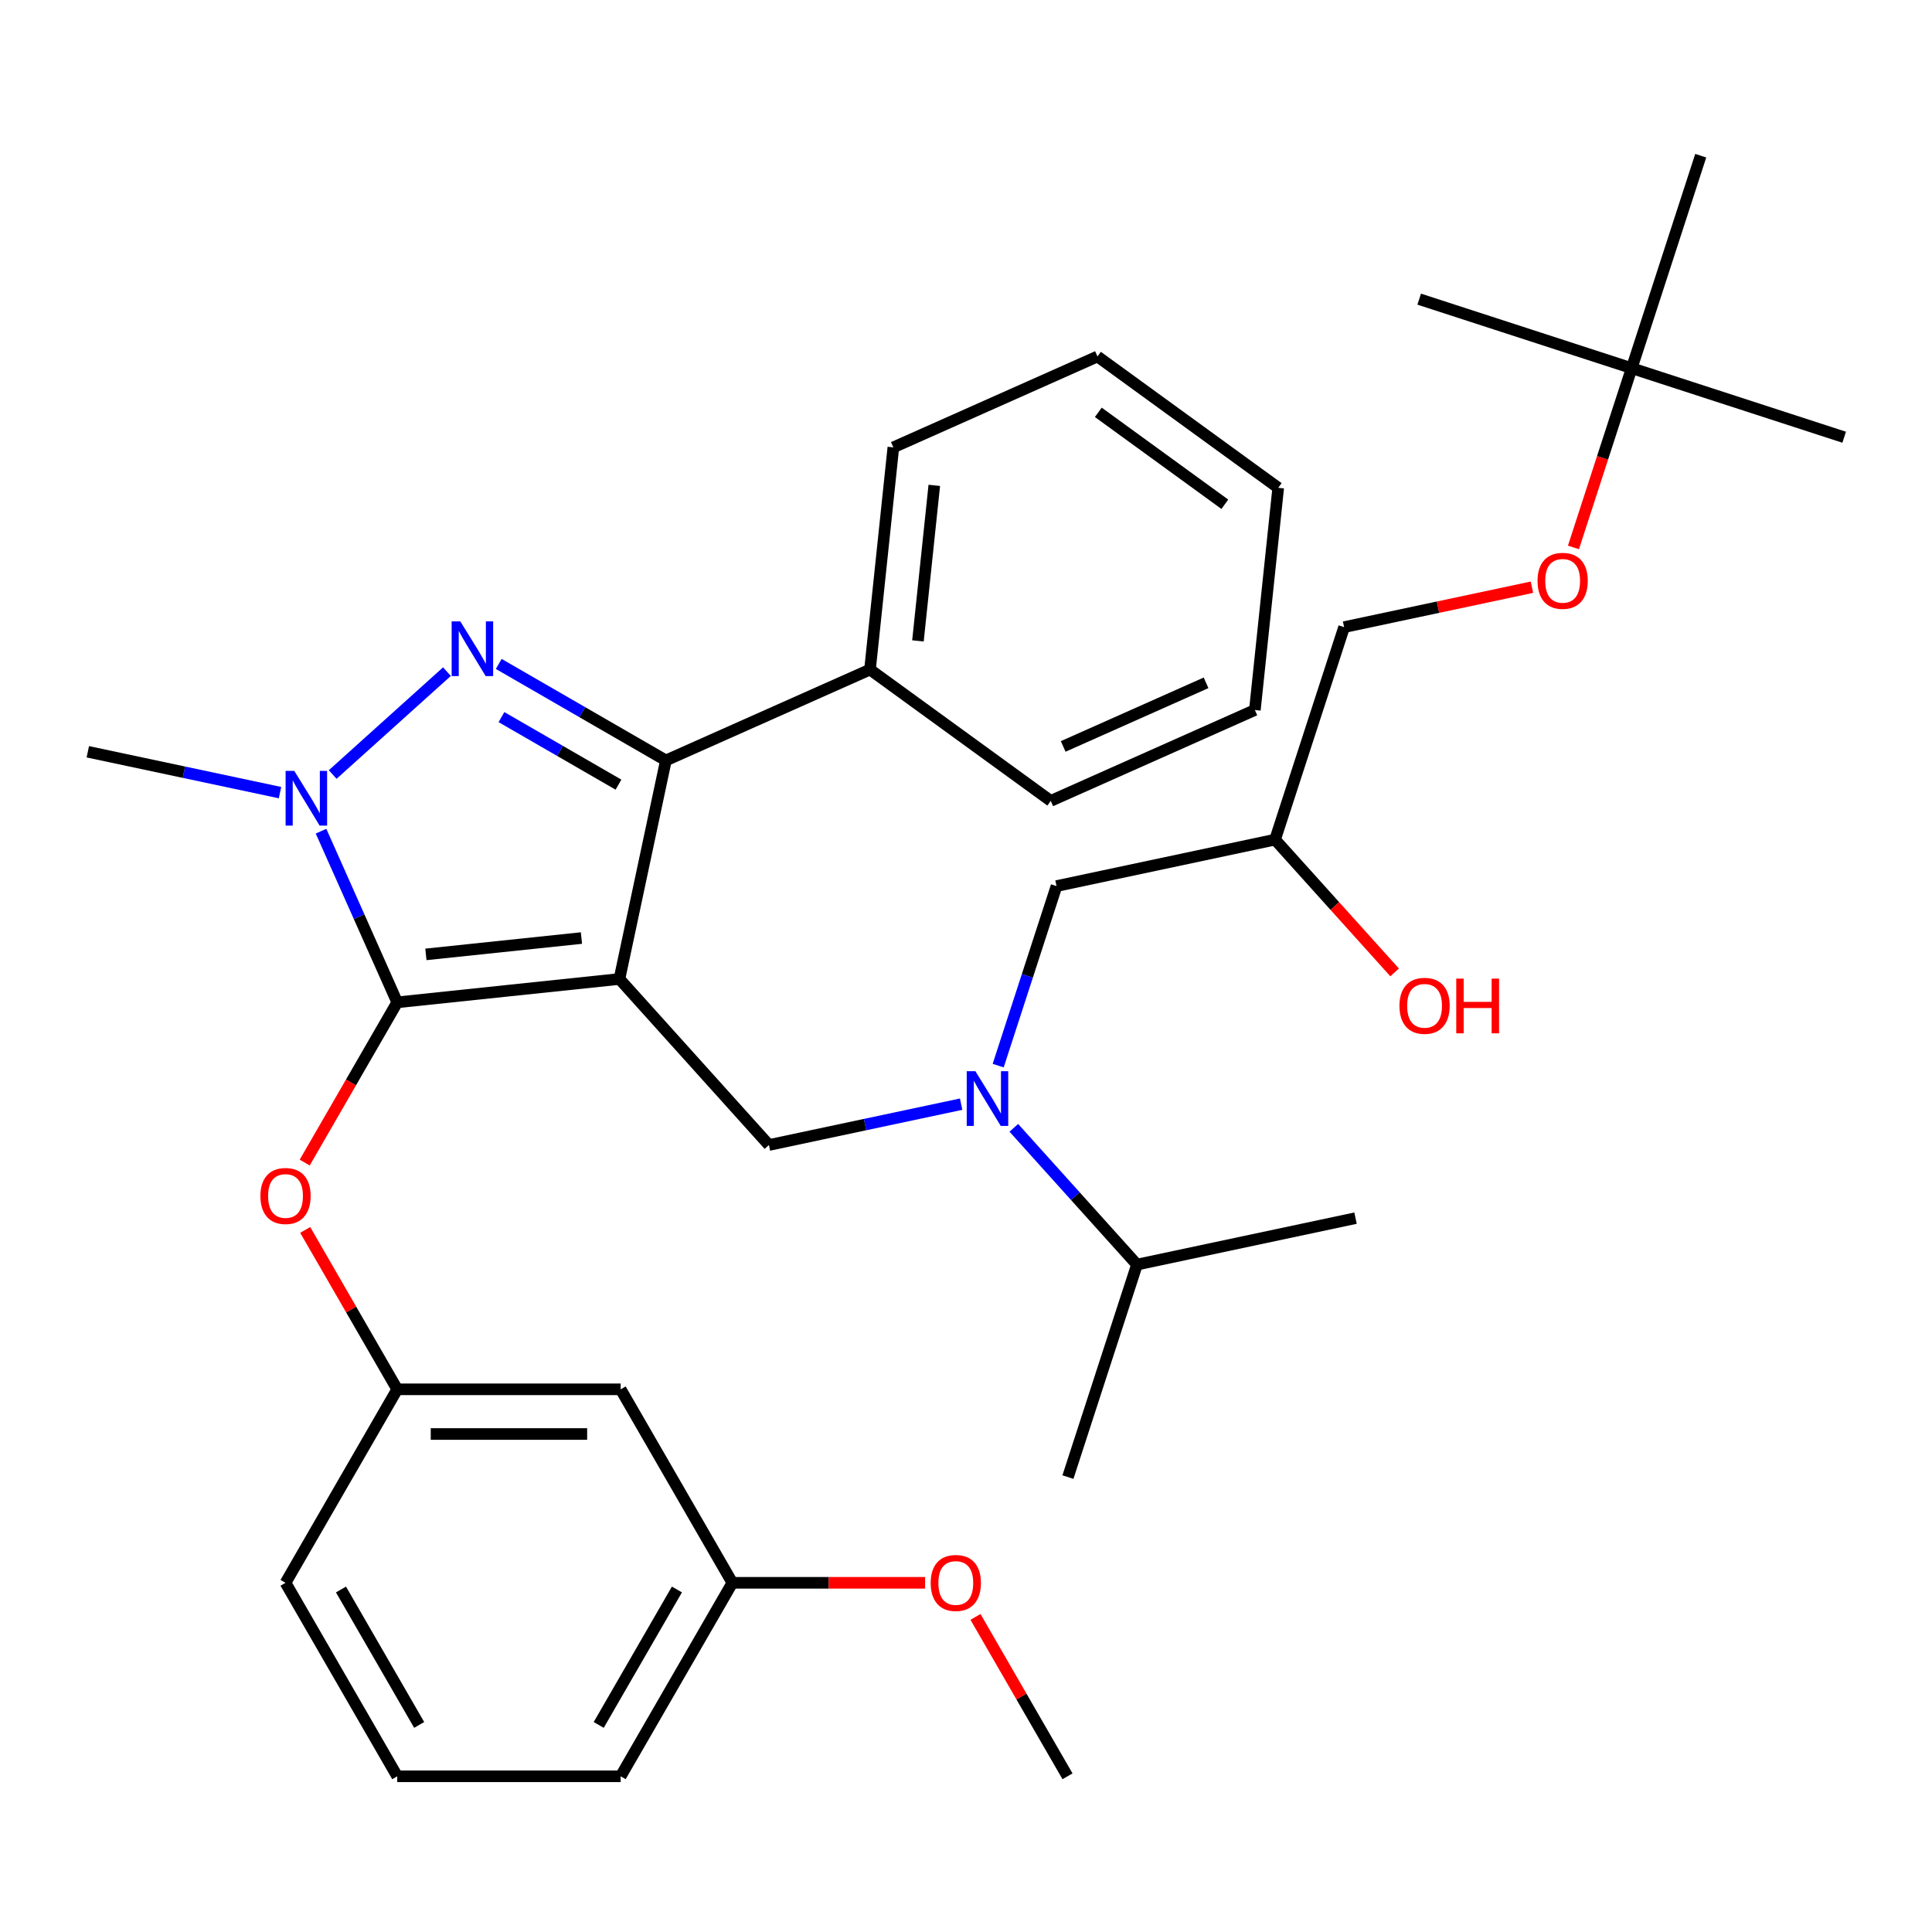 <?xml version='1.0' encoding='iso-8859-1'?>
<svg version='1.1' baseProfile='full'
              xmlns='http://www.w3.org/2000/svg'
                      xmlns:rdkit='http://www.rdkit.org/xml'
                      xmlns:xlink='http://www.w3.org/1999/xlink'
                  xml:space='preserve'
width='1000px' height='1000px' viewBox='0 0 1000 1000'>
<!-- END OF HEADER -->
<rect style='opacity:1.0;fill:#FFFFFF;stroke:none' width='1000' height='1000' x='0' y='0'> </rect>
<path class='bond-0' d='M 524.749,583.754 L 556.624,619.155' style='fill:none;fill-rule:evenodd;stroke:#0000FF;stroke-width:6px;stroke-linecap:butt;stroke-linejoin:miter;stroke-opacity:1' />
<path class='bond-0' d='M 556.624,619.155 L 588.499,654.555' style='fill:none;fill-rule:evenodd;stroke:#000000;stroke-width:6px;stroke-linecap:butt;stroke-linejoin:miter;stroke-opacity:1' />
<path class='bond-1' d='M 516.658,551.564 L 531.756,505.097' style='fill:none;fill-rule:evenodd;stroke:#0000FF;stroke-width:6px;stroke-linecap:butt;stroke-linejoin:miter;stroke-opacity:1' />
<path class='bond-1' d='M 531.756,505.097 L 546.854,458.63' style='fill:none;fill-rule:evenodd;stroke:#000000;stroke-width:6px;stroke-linecap:butt;stroke-linejoin:miter;stroke-opacity:1' />
<path class='bond-2' d='M 497.487,571.512 L 447.744,582.085' style='fill:none;fill-rule:evenodd;stroke:#0000FF;stroke-width:6px;stroke-linecap:butt;stroke-linejoin:miter;stroke-opacity:1' />
<path class='bond-2' d='M 447.744,582.085 L 398.001,592.659' style='fill:none;fill-rule:evenodd;stroke:#000000;stroke-width:6px;stroke-linecap:butt;stroke-linejoin:miter;stroke-opacity:1' />
<path class='bond-3' d='M 546.854,458.63 L 659.972,434.587' style='fill:none;fill-rule:evenodd;stroke:#000000;stroke-width:6px;stroke-linecap:butt;stroke-linejoin:miter;stroke-opacity:1' />
<path class='bond-4' d='M 659.972,434.587 L 690.914,468.951' style='fill:none;fill-rule:evenodd;stroke:#000000;stroke-width:6px;stroke-linecap:butt;stroke-linejoin:miter;stroke-opacity:1' />
<path class='bond-4' d='M 690.914,468.951 L 721.856,503.316' style='fill:none;fill-rule:evenodd;stroke:#FF0000;stroke-width:6px;stroke-linecap:butt;stroke-linejoin:miter;stroke-opacity:1' />
<path class='bond-5' d='M 659.972,434.587 L 695.708,324.602' style='fill:none;fill-rule:evenodd;stroke:#000000;stroke-width:6px;stroke-linecap:butt;stroke-linejoin:miter;stroke-opacity:1' />
<path class='bond-6' d='M 695.708,324.602 L 744.321,314.269' style='fill:none;fill-rule:evenodd;stroke:#000000;stroke-width:6px;stroke-linecap:butt;stroke-linejoin:miter;stroke-opacity:1' />
<path class='bond-6' d='M 744.321,314.269 L 792.934,303.936' style='fill:none;fill-rule:evenodd;stroke:#FF0000;stroke-width:6px;stroke-linecap:butt;stroke-linejoin:miter;stroke-opacity:1' />
<path class='bond-7' d='M 814.417,283.347 L 829.489,236.961' style='fill:none;fill-rule:evenodd;stroke:#FF0000;stroke-width:6px;stroke-linecap:butt;stroke-linejoin:miter;stroke-opacity:1' />
<path class='bond-7' d='M 829.489,236.961 L 844.561,190.574' style='fill:none;fill-rule:evenodd;stroke:#000000;stroke-width:6px;stroke-linecap:butt;stroke-linejoin:miter;stroke-opacity:1' />
<path class='bond-8' d='M 844.561,190.574 L 954.545,226.31' style='fill:none;fill-rule:evenodd;stroke:#000000;stroke-width:6px;stroke-linecap:butt;stroke-linejoin:miter;stroke-opacity:1' />
<path class='bond-9' d='M 844.561,190.574 L 734.577,154.838' style='fill:none;fill-rule:evenodd;stroke:#000000;stroke-width:6px;stroke-linecap:butt;stroke-linejoin:miter;stroke-opacity:1' />
<path class='bond-10' d='M 844.561,190.574 L 880.297,80.59' style='fill:none;fill-rule:evenodd;stroke:#000000;stroke-width:6px;stroke-linecap:butt;stroke-linejoin:miter;stroke-opacity:1' />
<path class='bond-11' d='M 398.001,592.659 L 320.62,506.718' style='fill:none;fill-rule:evenodd;stroke:#000000;stroke-width:6px;stroke-linecap:butt;stroke-linejoin:miter;stroke-opacity:1' />
<path class='bond-12' d='M 166.164,430.211 L 185.886,474.509' style='fill:none;fill-rule:evenodd;stroke:#0000FF;stroke-width:6px;stroke-linecap:butt;stroke-linejoin:miter;stroke-opacity:1' />
<path class='bond-12' d='M 185.886,474.509 L 205.609,518.806' style='fill:none;fill-rule:evenodd;stroke:#000000;stroke-width:6px;stroke-linecap:butt;stroke-linejoin:miter;stroke-opacity:1' />
<path class='bond-13' d='M 172.203,400.886 L 231.34,347.639' style='fill:none;fill-rule:evenodd;stroke:#0000FF;stroke-width:6px;stroke-linecap:butt;stroke-linejoin:miter;stroke-opacity:1' />
<path class='bond-14' d='M 144.941,410.262 L 95.198,399.689' style='fill:none;fill-rule:evenodd;stroke:#0000FF;stroke-width:6px;stroke-linecap:butt;stroke-linejoin:miter;stroke-opacity:1' />
<path class='bond-14' d='M 95.198,399.689 L 45.455,389.116' style='fill:none;fill-rule:evenodd;stroke:#000000;stroke-width:6px;stroke-linecap:butt;stroke-linejoin:miter;stroke-opacity:1' />
<path class='bond-15' d='M 205.609,518.806 L 181.666,560.276' style='fill:none;fill-rule:evenodd;stroke:#000000;stroke-width:6px;stroke-linecap:butt;stroke-linejoin:miter;stroke-opacity:1' />
<path class='bond-15' d='M 181.666,560.276 L 157.723,601.746' style='fill:none;fill-rule:evenodd;stroke:#FF0000;stroke-width:6px;stroke-linecap:butt;stroke-linejoin:miter;stroke-opacity:1' />
<path class='bond-16' d='M 205.609,518.806 L 320.62,506.718' style='fill:none;fill-rule:evenodd;stroke:#000000;stroke-width:6px;stroke-linecap:butt;stroke-linejoin:miter;stroke-opacity:1' />
<path class='bond-16' d='M 220.443,493.991 L 300.95,485.529' style='fill:none;fill-rule:evenodd;stroke:#000000;stroke-width:6px;stroke-linecap:butt;stroke-linejoin:miter;stroke-opacity:1' />
<path class='bond-17' d='M 320.62,506.718 L 344.663,393.601' style='fill:none;fill-rule:evenodd;stroke:#000000;stroke-width:6px;stroke-linecap:butt;stroke-linejoin:miter;stroke-opacity:1' />
<path class='bond-18' d='M 344.663,393.601 L 450.31,346.564' style='fill:none;fill-rule:evenodd;stroke:#000000;stroke-width:6px;stroke-linecap:butt;stroke-linejoin:miter;stroke-opacity:1' />
<path class='bond-19' d='M 344.663,393.601 L 301.403,368.625' style='fill:none;fill-rule:evenodd;stroke:#000000;stroke-width:6px;stroke-linecap:butt;stroke-linejoin:miter;stroke-opacity:1' />
<path class='bond-19' d='M 301.403,368.625 L 258.144,343.649' style='fill:none;fill-rule:evenodd;stroke:#0000FF;stroke-width:6px;stroke-linecap:butt;stroke-linejoin:miter;stroke-opacity:1' />
<path class='bond-19' d='M 320.121,406.138 L 289.839,388.655' style='fill:none;fill-rule:evenodd;stroke:#000000;stroke-width:6px;stroke-linecap:butt;stroke-linejoin:miter;stroke-opacity:1' />
<path class='bond-19' d='M 289.839,388.655 L 259.557,371.172' style='fill:none;fill-rule:evenodd;stroke:#0000FF;stroke-width:6px;stroke-linecap:butt;stroke-linejoin:miter;stroke-opacity:1' />
<path class='bond-20' d='M 588.499,654.555 L 701.617,630.512' style='fill:none;fill-rule:evenodd;stroke:#000000;stroke-width:6px;stroke-linecap:butt;stroke-linejoin:miter;stroke-opacity:1' />
<path class='bond-21' d='M 588.499,654.555 L 552.763,764.54' style='fill:none;fill-rule:evenodd;stroke:#000000;stroke-width:6px;stroke-linecap:butt;stroke-linejoin:miter;stroke-opacity:1' />
<path class='bond-22' d='M 157.977,636.608 L 181.793,677.858' style='fill:none;fill-rule:evenodd;stroke:#FF0000;stroke-width:6px;stroke-linecap:butt;stroke-linejoin:miter;stroke-opacity:1' />
<path class='bond-22' d='M 181.793,677.858 L 205.609,719.108' style='fill:none;fill-rule:evenodd;stroke:#000000;stroke-width:6px;stroke-linecap:butt;stroke-linejoin:miter;stroke-opacity:1' />
<path class='bond-23' d='M 379.075,819.259 L 321.253,919.41' style='fill:none;fill-rule:evenodd;stroke:#000000;stroke-width:6px;stroke-linecap:butt;stroke-linejoin:miter;stroke-opacity:1' />
<path class='bond-23' d='M 350.372,822.718 L 309.896,892.823' style='fill:none;fill-rule:evenodd;stroke:#000000;stroke-width:6px;stroke-linecap:butt;stroke-linejoin:miter;stroke-opacity:1' />
<path class='bond-24' d='M 379.075,819.259 L 321.253,719.108' style='fill:none;fill-rule:evenodd;stroke:#000000;stroke-width:6px;stroke-linecap:butt;stroke-linejoin:miter;stroke-opacity:1' />
<path class='bond-25' d='M 379.075,819.259 L 428.952,819.259' style='fill:none;fill-rule:evenodd;stroke:#000000;stroke-width:6px;stroke-linecap:butt;stroke-linejoin:miter;stroke-opacity:1' />
<path class='bond-25' d='M 428.952,819.259 L 478.829,819.259' style='fill:none;fill-rule:evenodd;stroke:#FF0000;stroke-width:6px;stroke-linecap:butt;stroke-linejoin:miter;stroke-opacity:1' />
<path class='bond-26' d='M 321.253,919.41 L 205.609,919.41' style='fill:none;fill-rule:evenodd;stroke:#000000;stroke-width:6px;stroke-linecap:butt;stroke-linejoin:miter;stroke-opacity:1' />
<path class='bond-27' d='M 205.609,919.41 L 147.786,819.259' style='fill:none;fill-rule:evenodd;stroke:#000000;stroke-width:6px;stroke-linecap:butt;stroke-linejoin:miter;stroke-opacity:1' />
<path class='bond-27' d='M 216.966,892.823 L 176.49,822.718' style='fill:none;fill-rule:evenodd;stroke:#000000;stroke-width:6px;stroke-linecap:butt;stroke-linejoin:miter;stroke-opacity:1' />
<path class='bond-28' d='M 450.31,346.564 L 462.398,231.553' style='fill:none;fill-rule:evenodd;stroke:#000000;stroke-width:6px;stroke-linecap:butt;stroke-linejoin:miter;stroke-opacity:1' />
<path class='bond-28' d='M 475.125,331.73 L 483.587,251.222' style='fill:none;fill-rule:evenodd;stroke:#000000;stroke-width:6px;stroke-linecap:butt;stroke-linejoin:miter;stroke-opacity:1' />
<path class='bond-29' d='M 450.31,346.564 L 543.868,414.538' style='fill:none;fill-rule:evenodd;stroke:#000000;stroke-width:6px;stroke-linecap:butt;stroke-linejoin:miter;stroke-opacity:1' />
<path class='bond-30' d='M 462.398,231.553 L 568.044,184.516' style='fill:none;fill-rule:evenodd;stroke:#000000;stroke-width:6px;stroke-linecap:butt;stroke-linejoin:miter;stroke-opacity:1' />
<path class='bond-31' d='M 568.044,184.516 L 661.603,252.49' style='fill:none;fill-rule:evenodd;stroke:#000000;stroke-width:6px;stroke-linecap:butt;stroke-linejoin:miter;stroke-opacity:1' />
<path class='bond-31' d='M 568.483,213.424 L 633.974,261.006' style='fill:none;fill-rule:evenodd;stroke:#000000;stroke-width:6px;stroke-linecap:butt;stroke-linejoin:miter;stroke-opacity:1' />
<path class='bond-32' d='M 661.603,252.49 L 649.515,367.501' style='fill:none;fill-rule:evenodd;stroke:#000000;stroke-width:6px;stroke-linecap:butt;stroke-linejoin:miter;stroke-opacity:1' />
<path class='bond-33' d='M 649.515,367.501 L 543.868,414.538' style='fill:none;fill-rule:evenodd;stroke:#000000;stroke-width:6px;stroke-linecap:butt;stroke-linejoin:miter;stroke-opacity:1' />
<path class='bond-33' d='M 624.26,353.427 L 550.308,386.353' style='fill:none;fill-rule:evenodd;stroke:#000000;stroke-width:6px;stroke-linecap:butt;stroke-linejoin:miter;stroke-opacity:1' />
<path class='bond-34' d='M 147.786,819.259 L 205.609,719.108' style='fill:none;fill-rule:evenodd;stroke:#000000;stroke-width:6px;stroke-linecap:butt;stroke-linejoin:miter;stroke-opacity:1' />
<path class='bond-35' d='M 205.609,719.108 L 321.253,719.108' style='fill:none;fill-rule:evenodd;stroke:#000000;stroke-width:6px;stroke-linecap:butt;stroke-linejoin:miter;stroke-opacity:1' />
<path class='bond-35' d='M 222.955,742.237 L 303.906,742.237' style='fill:none;fill-rule:evenodd;stroke:#000000;stroke-width:6px;stroke-linecap:butt;stroke-linejoin:miter;stroke-opacity:1' />
<path class='bond-36' d='M 504.911,836.91 L 528.726,878.16' style='fill:none;fill-rule:evenodd;stroke:#FF0000;stroke-width:6px;stroke-linecap:butt;stroke-linejoin:miter;stroke-opacity:1' />
<path class='bond-36' d='M 528.726,878.16 L 552.542,919.41' style='fill:none;fill-rule:evenodd;stroke:#000000;stroke-width:6px;stroke-linecap:butt;stroke-linejoin:miter;stroke-opacity:1' />
<path  class='atom-0' d='M 504.858 554.455
L 514.138 569.455
Q 515.058 570.935, 516.538 573.615
Q 518.018 576.295, 518.098 576.455
L 518.098 554.455
L 521.858 554.455
L 521.858 582.775
L 517.978 582.775
L 508.018 566.375
Q 506.858 564.455, 505.618 562.255
Q 504.418 560.055, 504.058 559.375
L 504.058 582.775
L 500.378 582.775
L 500.378 554.455
L 504.858 554.455
' fill='#0000FF'/>
<path  class='atom-4' d='M 724.353 520.607
Q 724.353 513.807, 727.713 510.007
Q 731.073 506.207, 737.353 506.207
Q 743.633 506.207, 746.993 510.007
Q 750.353 513.807, 750.353 520.607
Q 750.353 527.487, 746.953 531.407
Q 743.553 535.287, 737.353 535.287
Q 731.113 535.287, 727.713 531.407
Q 724.353 527.527, 724.353 520.607
M 737.353 532.087
Q 741.673 532.087, 743.993 529.207
Q 746.353 526.287, 746.353 520.607
Q 746.353 515.047, 743.993 512.247
Q 741.673 509.407, 737.353 509.407
Q 733.033 509.407, 730.673 512.207
Q 728.353 515.007, 728.353 520.607
Q 728.353 526.327, 730.673 529.207
Q 733.033 532.087, 737.353 532.087
' fill='#FF0000'/>
<path  class='atom-4' d='M 753.753 506.527
L 757.593 506.527
L 757.593 518.567
L 772.073 518.567
L 772.073 506.527
L 775.913 506.527
L 775.913 534.847
L 772.073 534.847
L 772.073 521.767
L 757.593 521.767
L 757.593 534.847
L 753.753 534.847
L 753.753 506.527
' fill='#FF0000'/>
<path  class='atom-5' d='M 795.825 300.638
Q 795.825 293.838, 799.185 290.038
Q 802.545 286.238, 808.825 286.238
Q 815.105 286.238, 818.465 290.038
Q 821.825 293.838, 821.825 300.638
Q 821.825 307.518, 818.425 311.438
Q 815.025 315.318, 808.825 315.318
Q 802.585 315.318, 799.185 311.438
Q 795.825 307.558, 795.825 300.638
M 808.825 312.118
Q 813.145 312.118, 815.465 309.238
Q 817.825 306.318, 817.825 300.638
Q 817.825 295.078, 815.465 292.278
Q 813.145 289.438, 808.825 289.438
Q 804.505 289.438, 802.145 292.238
Q 799.825 295.038, 799.825 300.638
Q 799.825 306.358, 802.145 309.238
Q 804.505 312.118, 808.825 312.118
' fill='#FF0000'/>
<path  class='atom-8' d='M 152.312 399
L 161.592 414
Q 162.512 415.48, 163.992 418.16
Q 165.472 420.84, 165.552 421
L 165.552 399
L 169.312 399
L 169.312 427.32
L 165.432 427.32
L 155.472 410.92
Q 154.312 409, 153.072 406.8
Q 151.872 404.6, 151.512 403.92
L 151.512 427.32
L 147.832 427.32
L 147.832 399
L 152.312 399
' fill='#0000FF'/>
<path  class='atom-12' d='M 238.252 321.619
L 247.532 336.619
Q 248.452 338.099, 249.932 340.779
Q 251.412 343.459, 251.492 343.619
L 251.492 321.619
L 255.252 321.619
L 255.252 349.939
L 251.372 349.939
L 241.412 333.539
Q 240.252 331.619, 239.012 329.419
Q 237.812 327.219, 237.452 326.539
L 237.452 349.939
L 233.772 349.939
L 233.772 321.619
L 238.252 321.619
' fill='#0000FF'/>
<path  class='atom-16' d='M 134.786 619.037
Q 134.786 612.237, 138.146 608.437
Q 141.506 604.637, 147.786 604.637
Q 154.066 604.637, 157.426 608.437
Q 160.786 612.237, 160.786 619.037
Q 160.786 625.917, 157.386 629.837
Q 153.986 633.717, 147.786 633.717
Q 141.546 633.717, 138.146 629.837
Q 134.786 625.957, 134.786 619.037
M 147.786 630.517
Q 152.106 630.517, 154.426 627.637
Q 156.786 624.717, 156.786 619.037
Q 156.786 613.477, 154.426 610.677
Q 152.106 607.837, 147.786 607.837
Q 143.466 607.837, 141.106 610.637
Q 138.786 613.437, 138.786 619.037
Q 138.786 624.757, 141.106 627.637
Q 143.466 630.517, 147.786 630.517
' fill='#FF0000'/>
<path  class='atom-30' d='M 481.72 819.339
Q 481.72 812.539, 485.08 808.739
Q 488.44 804.939, 494.72 804.939
Q 501 804.939, 504.36 808.739
Q 507.72 812.539, 507.72 819.339
Q 507.72 826.219, 504.32 830.139
Q 500.92 834.019, 494.72 834.019
Q 488.48 834.019, 485.08 830.139
Q 481.72 826.259, 481.72 819.339
M 494.72 830.819
Q 499.04 830.819, 501.36 827.939
Q 503.72 825.019, 503.72 819.339
Q 503.72 813.779, 501.36 810.979
Q 499.04 808.139, 494.72 808.139
Q 490.4 808.139, 488.04 810.939
Q 485.72 813.739, 485.72 819.339
Q 485.72 825.059, 488.04 827.939
Q 490.4 830.819, 494.72 830.819
' fill='#FF0000'/>
</svg>
